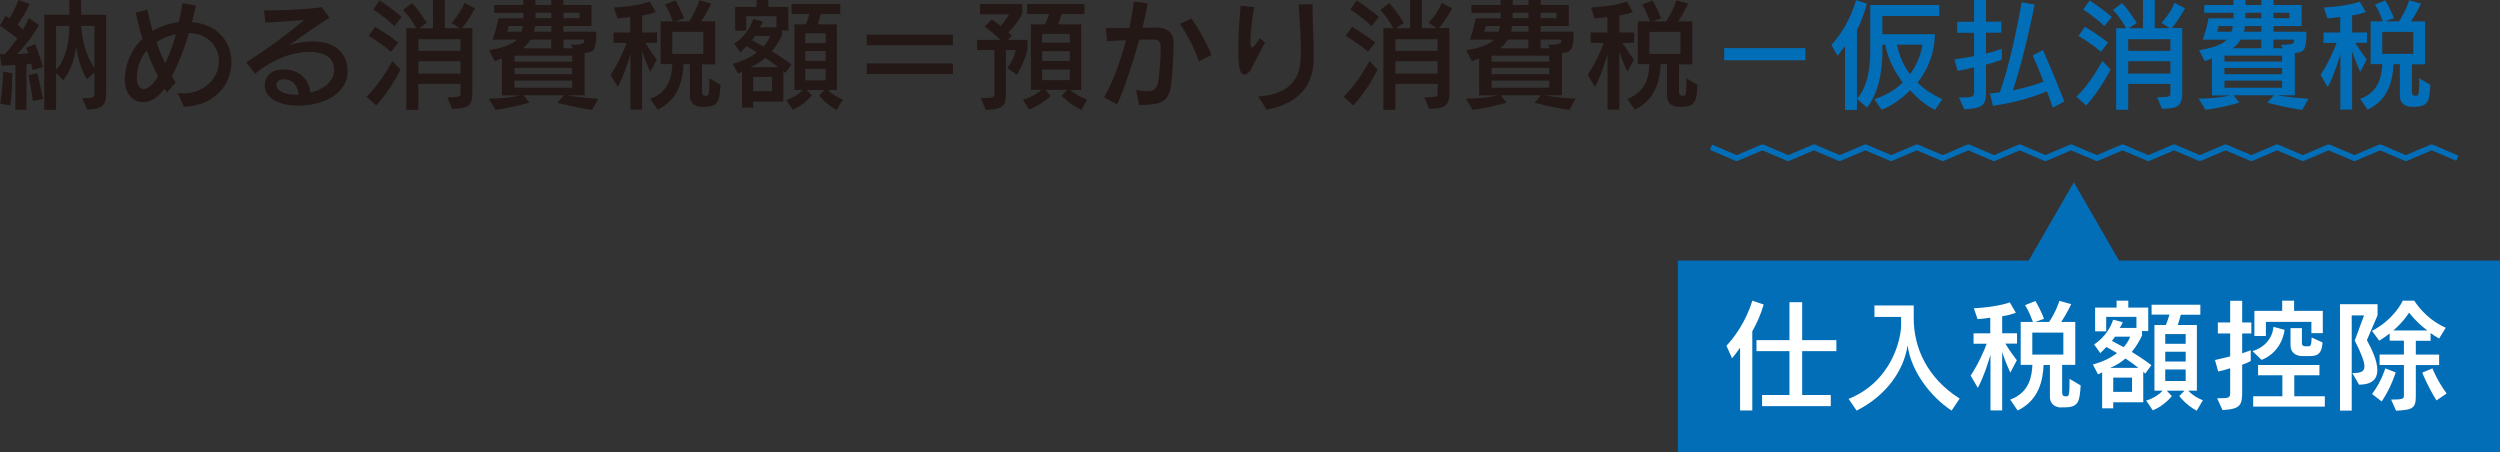 <?xml version="1.0" encoding="UTF-8"?>
<svg id="_レイヤー_2" data-name="レイヤー 2" xmlns="http://www.w3.org/2000/svg" viewBox="0 0 245.62 44.41">
  <rect x="0" y="0" width="245.62" height="44.41" fill="#333333" stroke="none"/>
  <defs>
    <style>
      .cls-1 {
        fill: #231815;
      }

      .cls-1, .cls-2, .cls-3 {
        stroke-width: 0px;
      }

      .cls-2 {
        fill: #036eb8;
      }

      .cls-3 {
        fill: #fff;
      }
    </style>
  </defs>
  <g id="_レイヤー_1-2" data-name="レイヤー 1">
    <g>
      <polygon class="cls-2" points="203.75 17.91 194.87 33.3 212.63 33.3 203.75 17.91"/>
      <g>
        <path class="cls-1" d="m1.51,10.79v-4.41c-.59.05-1.36.06-1.36.06l-.16-1.12s.18.01.36.01h.13c.42-.48.92-1.12,1.22-1.56-.4-.32-1.06-.83-1.72-1.24l.58-.98c.11.08.25.17.35.25C1.24,1.34,1.56.7,1.8.01l1.12.38c-.38.8-.82,1.52-1.2,2.03.17.13.42.37.54.49.31-.54.58-1.14.58-1.14l1,.7s-.82,1.46-2.16,2.84c.29,0,.78-.04,1.1-.07-.07-.23-.16-.36-.22-.54l.9-.36c.49,1.21.77,2.25.77,2.25l-1.03.29s-.05-.3-.13-.64c-.13.02-.31.06-.47.07v4.47h-1.08ZM.01,10.17c.29-1.55.3-3.12.3-3.12l.9.13v.05c0,.31-.01,1.93-.2,3.13l-1-.19Zm3.21-.26s-.16-1.26-.42-2.53l.88-.19c.31,1.37.54,2.54.54,2.54l-1,.18Zm4.86-.26c1.12,0,1.2-.1,1.2-.4v-2.16l-.72.7s-.78-1.06-1.08-3.23c-.12,1.27-.68,2.65-1.27,3.31l-.7-.7v3.62h-1.16V1.45h2.47V0h1.15v1.45h2.46v7.8c0,1.2-.61,1.51-1.88,1.51l-.47-1.12Zm-2.57-7.11v4.32c.95-1,1.3-2.7,1.3-4.32h-1.3Zm3.77,0h-1.31c.16,2.21.9,3.61,1.31,4.1V2.53Z"/>
        <path class="cls-1" d="m17.49,9.14c.18.02.35.04.53.04,2.05,0,3.49-1.54,3.49-3.15,0-1.31-.91-2.72-2.94-2.79-.49,1.63-1.07,3.09-1.68,4.26.12.2.25.41.38.59l-.88,1c-.07-.12-.16-.25-.23-.38l-.11.14c-.61.82-1.34,1.19-2.02,1.19-.97,0-1.77-.82-1.77-2.27,0-.49.13-2.45,1.74-3.96-.26-.83-.48-1.68-.67-2.57l1.16-.3c.12.67.3,1.38.5,2.1.78-.46,1.7-.77,2.58-.86.14-.61.26-1.24.36-1.87l1.32.24c-.12.54-.25,1.09-.4,1.62,2.83.25,3.89,2.24,3.89,3.93,0,2.09-1.54,4.29-4.67,4.39l-.6-1.33Zm-3.07-4.16c-.96,1.03-.98,2.54-.98,2.66,0,.72.28,1.1.67,1.1.65,0,1.2-.88,1.42-1.22-.41-.79-.78-1.64-1.1-2.54Zm.95-.84c.25.73.55,1.45.86,2.11.41-.86.76-1.85,1.06-2.9-.67.14-1.33.41-1.92.79Z"/>
        <path class="cls-1" d="m27.83,6.82c1.71,0,2.58,1.13,2.66,2.29,1.16-.28,2.34-1.03,2.34-2.24,0-1.1-.79-1.77-2.45-1.77-1.55,0-3.59.67-5.31,2.15l-.88-1.13c2.1-1.32,4.01-2.75,5.7-4.15-1.2.1-2.78.19-3.81.25l-.14-1.21c.18,0,.4.01.61.01,1.57,0,3.99-.12,5.06-.32l.77,1.06c-1.04.58-2.79,1.85-3.95,2.67.83-.24,1.58-.36,2.27-.36,2.63,0,3.45,1.51,3.45,2.95,0,2.29-2.58,3.36-4.83,3.36s-3.31-.94-3.31-2c0-.77.56-1.51,1.67-1.55h.16Zm1.5,2.48c-.05-.73-.44-1.51-1.49-1.51h-.07c-.36.01-.61.28-.61.58,0,.54.79.94,1.94.94h.23Z"/>
        <path class="cls-1" d="m36.01,9.49c1.38-1.28,2.54-3.5,2.54-3.5l.8.84s-.91,1.91-2.38,3.53l-.97-.86Zm2.4-4.4c-1-.88-2.19-1.56-2.19-1.56l.62-.89s1.16.65,2.29,1.54l-.72.91Zm.35-2.52c-1.02-.97-2.09-1.63-2.09-1.63l.62-.89s1.09.68,2.18,1.61l-.72.91Zm5.19,6.99c1.25,0,1.3-.1,1.3-.4v-.92h-4.15v2.55h-1.18V2.77h.98c-.3-.56-.74-1.22-1.3-1.79l.89-.68c.73.78,1.44,1.96,1.44,1.96l-.79.52h1.4V0h1.16v2.77h1.48l-.82-.53s.86-.86,1.28-1.96l1.03.54c-.46.84-1,1.62-1.29,1.94h1.03v6.39c0,1.42-.62,1.49-1.99,1.54l-.48-1.14Zm1.3-5.71h-4.15v1.15h4.15v-1.15Zm0,2.16h-4.15v1.22h4.15v-1.22Z"/>
        <path class="cls-1" d="m58.17,10.79c-1.38-.16-3.41-.7-3.41-.7l.64-.73h-3.97l.58.72s-1.77.53-3.32.71l-.68-1.1c1.93-.01,3.14-.32,3.14-.32h-1.84v-3.63c-.25.11-.49.19-.72.26l-.54-1.07c1.5-.24,2.29-.6,2.73-1.03h-2.38c.44-1.27.56-2.1.56-2.1h2.46v-.54h-2.88V.49h2.87v-.49h1.19v.49h1.56v-.49h1.19v.49h2.76v2.07h-2.76v.56h3.23c0,1.82-.2,1.99-1.14,2.09v4.15h-1.73s1.22.24,3.08.34l-.62,1.09Zm-8.2-8.23s-.06.31-.14.56h1.4c.07-.17.13-.43.13-.56h-1.39Zm6.24,2.91h-5.66v.58h5.66v-.58Zm0,1.2h-5.66v.62h5.66v-.62Zm0,1.25h-5.66v.7h5.66v-.7Zm-2.04-4.03h-2.03c-.17.26-.43.62-.77.85h2.79v-.85Zm0-1.33h-1.62c0,.13-.04.4-.08.56h1.7v-.56Zm0-1.31h-1.56v.54h1.56v-.54Zm2.76,0h-1.57v.54h1.57v-.54Zm.47,2.64h-2.04v.85h.92l-.19-.34c1.27,0,1.31-.14,1.31-.47v-.05Z"/>
        <path class="cls-1" d="m61.94,10.79v-5.47c-.28.91-.6,1.99-1.24,3.24l-.71-1.21c.72-1.06,1.34-2.46,1.58-3.13h-1.29v-1.02h1.64v-1.54s-.74.12-1.25.14l-.36-1.06c2.39-.13,3.53-.58,3.53-.58l.59,1.02s-.6.24-1.34.34v1.67h1.46v1.02h-1.15c.52.86,1.13,1.63,1.13,1.63l-.64,1.22s-.49-1.04-.8-2.02v5.73h-1.15Zm6.92-.3s-1.08,0-1.08-1.07v-3.11h-.62c-.07,1.37-.38,3.43-2.55,4.47l-.73-1.07c1.96-.71,2.12-2.39,2.18-3.41h-1.15V2.1h1.2c-.12-.31-.34-.97-.77-1.65l1.02-.41c.54.92.84,1.75.84,1.75,0,0-.86.3-.86.31h1.36c.7-1.03,1.01-2.07,1.01-2.07l1.16.32s-.44.95-.98,1.75h1.38v4.22h-1.3v2.67c0,.37.13.42.41.42.25,0,.32-.04.32-1.72l1.09.65c-.1,1.56-.19,2.15-1.58,2.15h-.34Zm.24-7.36h-3.05v2.16h3.05v-2.16Z"/>
        <path class="cls-1" d="m74,9.98v.6h-1.09v-3.54s-.28.16-.41.19l-.5-.96c.98-.26,1.77-.66,2.38-1.12-.42-.25-.79-.47-1.04-.6-.32.34-.6.6-.6.6l-.61-.85s1.34-.78,1.87-2.43l.95.25c-.07.19-.18.38-.3.56h1.64v-1.09h-2.97v1.42h-1.09V.68h2.11v-.68h1.15v.68h1.96v2.31h-.61v.43c-.24.52-.56,1.08-1.01,1.62.62.37,1.3.82,1.93,1.3l-.61.83c-.06-.06-.12-.12-.19-.18v2.99h-2.94Zm2.47-3.38c-.41-.32-.84-.64-1.27-.92-.41.36-.9.68-1.5.92h2.77Zm-2.3-3.06c-.07.12-.18.26-.3.41.28.14.68.36,1.15.62.31-.34.53-.7.64-1.03h-1.49Zm1.68,4.02h-1.85v1.4h1.85v-1.4Zm6.34,3.24c-1.03-.53-1.7-1.43-1.7-1.43l.52-.53h-1.75l.5.54s-.78.98-1.88,1.39l-.64-.96c.7-.19,1.36-.65,1.61-.97h-.8V2.39h1.13c.13-.32.26-.74.35-1.02h-1.76V.4h4.79v.98h-1.92c-.08.31-.19.71-.3,1.01h1.88v6.45h-.85c.26.28.74.68,1.44.94l-.6,1.02Zm-1.07-7.52h-2.01v.96h2.01v-.96Zm0,1.74h-2.01v.96h2.01v-.96Zm0,1.74h-2.01v1.13h2.01v-1.13Z"/>
        <path class="cls-1" d="m85.16,4.44v-1.04h8.46v1.04h-8.46Zm0,2.83v-1.04h8.46v1.04h-8.46Z"/>
        <path class="cls-1" d="m96.36,9.63c1.31,0,1.34-.04,1.34-.54v-4.17h-1.7v-1h2.29c-.62-.65-1.56-1.3-1.56-1.3l.71-.72s.58.4.86.65c.58-.62.83-1.14.83-1.14h-2.84V.4h4.15v.95s-.56,1.07-1.37,1.83c.08.07.35.32.35.32l-.41.42h1.94v.94c-.35,1.43-1.04,2.49-1.04,2.49l-.94-.67s.66-.83.82-1.76h-.96v4.11c0,1.14-.02,1.76-1.99,1.76l-.48-1.16Zm9.88,1.16c-1.19-.56-1.93-1.37-1.93-1.37l.52-.59h-2.11l.5.6s-.96.9-2.12,1.33l-.59-.96c.84-.26,1.55-.71,1.8-.97h-1.03V2.39h1.39c.17-.31.32-.74.41-1.02h-2.16V.4h5.62v.98h-2.23c-.08.31-.24.73-.36,1.01h2.28v6.45h-1.1c.3.29.95.68,1.67.94l-.55,1.02Zm-1.14-7.47h-2.71v.88h2.71v-.88Zm0,1.71h-2.71v.96h2.71v-.96Zm0,1.8h-2.71v1.04h2.71v-1.04Z"/>
        <path class="cls-1" d="m111.62,8.85c.42.06.78.11,1.08.11.61,0,.98-.2,1.09-.94.16-1,.24-2.43.24-3.18v-.23c-.02-.62-.25-.73-.79-.73-.24,0-.72.01-1.31.02-.65,2.38-1.49,4.86-2.18,6.37l-1.27-.73c.76-1.25,1.57-3.42,2.16-5.59-.65.02-1.32.06-1.88.1l-.11-1.3c.24.01.53.01.85.01.46,0,.95,0,1.45-.01.2-.92.37-1.81.44-2.59l1.37.16c-.12.72-.3,1.55-.52,2.41.5-.01.95-.01,1.26-.02h.05c1.01,0,1.76.36,1.76,1.56s-.16,3.26-.24,3.99c-.2,1.68-.88,2.06-3.15,2.06l-.3-1.48Zm6.15-2.83c-.3-1.06-1.2-2.79-1.85-3.67l1.13-.53c.7.96,1.54,2.46,1.97,3.6l-1.25.6Z"/>
        <path class="cls-1" d="m124.29,4.19c-.48.82-.94,1.76-1.36,2.57-.18.34-.43.58-.66.58-.48,0-.61-.94-.61-2.44,0-1.42.12-3.18.23-4.33l1.34.12c-.19.98-.38,2.53-.38,3.37v.07c0,.37.05.53.16.53.14,0,.4-.34.77-.92l.52.46Zm-.67,5.28c2.11-.1,3.93-1,4.14-3.31.04-.38.05-.79.05-1.23,0-1.33-.12-2.9-.22-4.51h1.37s0,.2,0,.2c0,1.76.11,3.53.11,4.82s-.01,4.43-4.62,5.34l-.83-1.31Z"/>
        <path class="cls-1" d="m132.01,9.49c1.38-1.28,2.54-3.5,2.54-3.5l.8.84s-.91,1.91-2.38,3.53l-.97-.86Zm2.4-4.4c-1-.88-2.2-1.56-2.2-1.56l.62-.89s1.16.65,2.29,1.54l-.72.91Zm.35-2.52c-1.02-.97-2.09-1.63-2.09-1.63l.62-.89s1.09.68,2.18,1.61l-.72.91Zm5.19,6.99c1.25,0,1.29-.1,1.29-.4v-.92h-4.15v2.55h-1.18V2.77h.98c-.3-.56-.74-1.22-1.29-1.79l.89-.68c.73.78,1.44,1.96,1.44,1.96l-.79.52h1.4V0h1.16v2.77h1.48l-.82-.53s.86-.86,1.28-1.96l1.03.54c-.46.84-1,1.62-1.3,1.94h1.03v6.39c0,1.42-.62,1.49-1.99,1.54l-.48-1.14Zm1.29-5.71h-4.15v1.15h4.15v-1.15Zm0,2.16h-4.15v1.22h4.15v-1.22Z"/>
        <path class="cls-1" d="m154.17,10.79c-1.38-.16-3.41-.7-3.41-.7l.64-.73h-3.97l.58.72s-1.78.53-3.32.71l-.68-1.1c1.93-.01,3.14-.32,3.14-.32h-1.83v-3.63c-.25.11-.49.19-.72.26l-.54-1.07c1.5-.24,2.29-.6,2.73-1.03h-2.37c.44-1.27.56-2.1.56-2.1h2.46v-.54h-2.88V.49h2.87v-.49h1.19v.49h1.56v-.49h1.19v.49h2.76v2.07h-2.76v.56h3.23c0,1.82-.2,1.99-1.14,2.09v4.15h-1.73s1.22.24,3.08.34l-.62,1.09Zm-8.2-8.23s-.06.31-.14.56h1.4c.07-.17.13-.43.13-.56h-1.39Zm6.24,2.91h-5.66v.58h5.66v-.58Zm0,1.2h-5.66v.62h5.66v-.62Zm0,1.25h-5.66v.7h5.66v-.7Zm-2.04-4.03h-2.03c-.17.26-.43.62-.77.85h2.79v-.85Zm0-1.33h-1.62c0,.13-.04.4-.08.56h1.7v-.56Zm0-1.31h-1.56v.54h1.56v-.54Zm2.76,0h-1.57v.54h1.57v-.54Zm.47,2.64h-2.04v.85h.92l-.19-.34c1.27,0,1.31-.14,1.31-.47v-.05Z"/>
        <path class="cls-1" d="m157.94,10.79v-5.47c-.28.91-.6,1.99-1.24,3.24l-.71-1.21c.72-1.06,1.34-2.46,1.58-3.13h-1.29v-1.02h1.64v-1.54s-.74.12-1.25.14l-.36-1.06c2.39-.13,3.53-.58,3.53-.58l.59,1.02s-.6.24-1.34.34v1.67h1.46v1.02h-1.15c.52.86,1.13,1.63,1.13,1.63l-.64,1.22s-.49-1.04-.8-2.02v5.73h-1.15Zm6.92-.3s-1.08,0-1.08-1.07v-3.11h-.62c-.07,1.37-.38,3.43-2.55,4.47l-.73-1.07c1.96-.71,2.12-2.39,2.18-3.41h-1.15V2.1h1.2c-.12-.31-.34-.97-.77-1.65l1.02-.41c.54.92.84,1.75.84,1.75,0,0-.86.3-.86.31h1.35c.7-1.03,1.01-2.07,1.01-2.07l1.16.32s-.44.95-.98,1.75h1.38v4.22h-1.3v2.67c0,.37.13.42.41.42.25,0,.32-.04.32-1.72l1.09.65c-.1,1.56-.19,2.15-1.58,2.15h-.34Zm.24-7.36h-3.05v2.16h3.05v-2.16Z"/>
        <path class="cls-2" d="m169.4,5.92v-1.19h7.98v1.19h-7.98Z"/>
        <path class="cls-2" d="m181.27,10.79v-6.26c-.42.53-.73.95-.73.95l-.61-1.06c.98-1.08,1.91-2.59,2.42-4.4l1.07.34c-.26.95-.58,1.85-.98,2.58v7.86h-1.16Zm8.84,0c-1.03-.49-1.82-1.26-2.45-1.92-.71.71-1.6,1.43-2.79,1.92l-.71-1.04c1.19-.41,2.11-.98,2.78-1.64-1.15-1.56-1.58-2.87-1.7-3.72h-.3v.67c0,2.73-.73,4.58-1.52,5.51l-.96-.85c.8-.96,1.29-2.4,1.29-4.65V.49h6.78v1.08h-5.59v1.79h5.15v.14c0,.55-.11,2.61-1.69,4.61.6.62,1.43,1.18,2.43,1.64l-.72,1.04Zm-3.73-6.4c.13.76.49,1.87,1.28,2.91.83-1.12,1.13-2.29,1.21-2.91h-2.49Z"/>
        <path class="cls-2" d="m192.46,9.58c1.39,0,1.49-.04,1.49-.65v-2.31c-.49.12-1,.23-1.62.34l-.31-1.13c.73-.1,1.36-.19,1.93-.32v-2.29h-1.66v-1.08h1.66V0h1.17v2.13h1.51v1.08h-1.51v2.05c.82-.19,1.55-.47,1.55-.47v1.06s-.61.26-1.55.5v2.54c0,1.32-.12,1.75-2.13,1.85l-.53-1.16Zm9.22,1c-.17-.5-.35-1.06-.58-1.61-1.13.48-2.9,1.09-5.3,1.42l-.29-1.21c.37-.02.62-.05.97-.11.32-.89,1.24-3.71,2.15-8.85l1.27.23c-.88,4.39-1.7,7.1-2.13,8.43,1.27-.28,2.24-.55,3-.86-.5-1.34-1.06-2.57-1.06-2.57l1.01-.53s1.24,2.83,2.09,5.05l-1.13.61Z"/>
        <path class="cls-2" d="m204.01,9.49c1.38-1.28,2.54-3.5,2.54-3.5l.8.84s-.91,1.91-2.38,3.53l-.97-.86Zm2.4-4.4c-1-.88-2.2-1.56-2.2-1.56l.62-.89s1.16.65,2.29,1.54l-.72.91Zm.35-2.52c-1.02-.97-2.09-1.63-2.09-1.63l.62-.89s1.09.68,2.18,1.61l-.72.91Zm5.19,6.99c1.25,0,1.29-.1,1.29-.4v-.92h-4.15v2.55h-1.18V2.77h.98c-.3-.56-.74-1.22-1.29-1.79l.89-.68c.73.78,1.44,1.96,1.44,1.96l-.79.52h1.4V0h1.16v2.77h1.48l-.82-.53s.86-.86,1.28-1.96l1.03.54c-.46.84-1,1.62-1.3,1.94h1.03v6.39c0,1.42-.62,1.49-1.99,1.54l-.48-1.14Zm1.29-5.71h-4.15v1.15h4.15v-1.15Zm0,2.16h-4.15v1.22h4.15v-1.22Z"/>
        <path class="cls-2" d="m226.17,10.79c-1.38-.16-3.41-.7-3.41-.7l.64-.73h-3.97l.58.72s-1.78.53-3.32.71l-.68-1.1c1.93-.01,3.14-.32,3.14-.32h-1.83v-3.63c-.25.11-.49.19-.72.26l-.54-1.07c1.5-.24,2.29-.6,2.73-1.03h-2.37c.44-1.27.56-2.1.56-2.1h2.46v-.54h-2.88V.49h2.87v-.49h1.19v.49h1.56v-.49h1.19v.49h2.76v2.07h-2.76v.56h3.23c0,1.82-.2,1.99-1.14,2.09v4.15h-1.73s1.22.24,3.08.34l-.62,1.09Zm-8.2-8.23s-.06.31-.14.56h1.4c.07-.17.13-.43.13-.56h-1.39Zm6.24,2.91h-5.66v.58h5.66v-.58Zm0,1.2h-5.66v.62h5.66v-.62Zm0,1.25h-5.66v.7h5.66v-.7Zm-2.04-4.03h-2.03c-.17.26-.43.62-.77.85h2.79v-.85Zm0-1.33h-1.62c0,.13-.04.4-.08.56h1.7v-.56Zm0-1.31h-1.56v.54h1.56v-.54Zm2.76,0h-1.57v.54h1.57v-.54Zm.47,2.64h-2.04v.85h.92l-.19-.34c1.27,0,1.31-.14,1.31-.47v-.05Z"/>
        <path class="cls-2" d="m229.94,10.79v-5.47c-.28.91-.6,1.99-1.24,3.24l-.71-1.21c.72-1.06,1.34-2.46,1.58-3.13h-1.29v-1.02h1.64v-1.54s-.74.12-1.25.14l-.36-1.06c2.39-.13,3.53-.58,3.53-.58l.59,1.02s-.6.24-1.34.34v1.67h1.46v1.02h-1.15c.52.86,1.13,1.63,1.13,1.63l-.64,1.22s-.49-1.04-.8-2.02v5.73h-1.15Zm6.92-.3s-1.08,0-1.08-1.07v-3.11h-.62c-.07,1.37-.38,3.43-2.55,4.47l-.73-1.07c1.96-.71,2.12-2.39,2.18-3.41h-1.15V2.1h1.2c-.12-.31-.34-.97-.77-1.65l1.02-.41c.54.92.84,1.75.84,1.75,0,0-.86.3-.86.31h1.35c.7-1.03,1.01-2.07,1.01-2.07l1.16.32s-.44.95-.98,1.75h1.38v4.22h-1.3v2.67c0,.37.13.42.41.42.25,0,.32-.04.32-1.72l1.09.65c-.1,1.56-.19,2.15-1.58,2.15h-.34Zm.24-7.36h-3.05v2.16h3.05v-2.16Z"/>
      </g>
      <path class="cls-2" d="m195.9,15.82s-.07,0-.11-.02l-2.41-1.03-2.41,1.03c-.07.03-.15.03-.22,0l-2.42-1.03-2.42,1.03c-.07.03-.15.03-.22,0l-2.42-1.03-2.42,1.03c-.07.03-.15.03-.22,0l-2.42-1.03-2.42,1.03c-.07.03-.15.03-.22,0l-2.42-1.03-2.42,1.03c-.07.03-.15.03-.22,0l-2.52-1.08.22-.51,2.42,1.03,2.42-1.03c.07-.03.15-.03.22,0l2.42,1.03,2.42-1.03c.07-.03.15-.03.22,0l2.42,1.03,2.42-1.03c.07-.03.15-.03.22,0l2.42,1.03,2.42-1.03c.07-.03.15-.03.22,0l2.42,1.03,2.41-1.03c.07-.03.15-.03.22,0l2.41,1.03,2.41-1.03c.07-.03.15-.03.22,0l2.42,1.03,2.41-1.03c.07-.03.15-.03.22,0l2.42,1.03,2.42-1.03c.07-.03.15-.03.22,0l2.42,1.03,2.42-1.03c.07-.03.15-.03.22,0l2.42,1.03,2.42-1.03c.07-.03.15-.03.22,0l2.42,1.03,2.42-1.03c.07-.03.15-.03.22,0l2.42,1.03,2.42-1.03c.07-.03.15-.03.22,0l2.42,1.03,2.42-1.03c.07-.03.15-.03.22,0l2.42,1.03,2.42-1.03c.07-.03.15-.03.22,0l2.53,1.08-.22.51-2.42-1.03-2.42,1.03c-.07.03-.15.03-.22,0l-2.42-1.03-2.42,1.03c-.07.03-.15.03-.22,0l-2.42-1.03-2.42,1.03c-.07.03-.15.03-.22,0l-2.42-1.03-2.42,1.03c-.07.03-.15.03-.22,0l-2.42-1.03-2.42,1.03c-.07.03-.15.03-.22,0l-2.42-1.03-2.42,1.03c-.07.03-.15.03-.22,0l-2.42-1.03-2.42,1.03c-.07.03-.15.03-.22,0l-2.42-1.03-2.41,1.03c-.07.03-.15.03-.22,0l-2.42-1.03-2.41,1.03s-.07.02-.11.02Z"/>
      <rect class="cls-2" x="164.85" y="25.6" width="80.77" height="18.8"/>
      <g>
        <path class="cls-3" d="m170.96,40.34v-6.18c-.42.61-.79,1.04-.79,1.04l-.55-1.23c.76-.8,1.94-2.41,2.54-4.43l1.12.38c-.3,1.03-.71,1.9-1.12,2.63v7.78h-1.2Zm2.16-.44v-1.09h2.69v-4.31h-3.24v-1.08h3.24v-3.73h1.25v3.73h3.36v1.08h-3.36v4.31h2.81v1.09h-6.74Z"/>
        <path class="cls-3" d="m191.74,40.34c-2.07-1.35-4.01-3.91-4.32-6.42-.38,2.54-2.15,4.98-5.01,6.42l-.79-1.15c4.2-1.69,5.16-5.82,5.16-7.29v-.76h-2.62v-1.13h3.86v1.28c0,2.89,1.33,5.85,4.51,7.87l-.79,1.18Z"/>
        <path class="cls-3" d="m195.56,40.34v-5.47c-.28.91-.6,1.99-1.24,3.24l-.71-1.21c.72-1.06,1.34-2.46,1.58-3.13h-1.29v-1.02h1.64v-1.54s-.74.12-1.25.14l-.36-1.06c2.39-.13,3.53-.58,3.53-.58l.59,1.02s-.6.24-1.34.34v1.67h1.46v1.02h-1.15c.52.86,1.13,1.63,1.13,1.63l-.64,1.22s-.49-1.04-.8-2.02v5.73h-1.15Zm6.92-.3s-1.08,0-1.08-1.07v-3.11h-.62c-.07,1.37-.38,3.43-2.55,4.47l-.73-1.07c1.95-.71,2.12-2.39,2.18-3.41h-1.15v-4.22h1.2c-.12-.31-.34-.97-.77-1.65l1.02-.41c.54.92.84,1.75.84,1.75,0,0-.86.3-.86.31h1.36c.7-1.03,1.01-2.07,1.01-2.07l1.16.32s-.44.95-.98,1.75h1.38v4.22h-1.29v2.67c0,.37.13.42.41.42.25,0,.32-.04.32-1.72l1.09.65c-.1,1.56-.19,2.15-1.58,2.15h-.34Zm.24-7.36h-3.05v2.16h3.05v-2.16Z"/>
        <path class="cls-3" d="m207.62,39.52v.6h-1.09v-3.54s-.28.16-.41.19l-.5-.96c.98-.26,1.77-.66,2.37-1.12-.42-.25-.79-.47-1.04-.6-.32.34-.6.6-.6.6l-.61-.85s1.34-.78,1.87-2.43l.95.25c-.07.19-.18.38-.3.56h1.64v-1.09h-2.97v1.42h-1.09v-2.33h2.11v-.68h1.15v.68h1.96v2.31h-.61v.43c-.24.52-.56,1.08-1.01,1.62.62.37,1.3.82,1.93,1.3l-.61.83c-.06-.06-.12-.12-.19-.18v2.99h-2.94Zm2.47-3.38c-.41-.32-.84-.64-1.27-.92-.41.36-.9.68-1.5.92h2.77Zm-2.3-3.06c-.07.12-.18.26-.3.41.28.14.68.36,1.15.62.31-.34.53-.7.64-1.03h-1.49Zm1.68,4.02h-1.85v1.4h1.85v-1.4Zm6.34,3.24c-1.03-.53-1.7-1.43-1.7-1.43l.52-.53h-1.75l.5.54s-.78.98-1.88,1.39l-.64-.96c.7-.19,1.35-.65,1.61-.97h-.8v-6.45h1.13c.13-.32.26-.74.35-1.02h-1.76v-.97h4.79v.98h-1.92c-.08.31-.19.71-.3,1.01h1.88v6.45h-.85c.26.28.74.68,1.44.94l-.6,1.02Zm-1.07-7.52h-2.01v.96h2.01v-.96Zm0,1.74h-2.01v.96h2.01v-.96Zm0,1.74h-2.01v1.13h2.01v-1.13Z"/>
        <path class="cls-3" d="m217.83,39.13c1.27,0,1.28-.04,1.28-.65v-2.3c-.35.11-.71.22-1.18.32l-.31-1.13c.56-.12,1.03-.24,1.49-.36v-2.25h-1.21v-1.08h1.21v-2.13h1.18v2.13h.9v1.08h-.9v1.95c.56-.18.84-.3.84-.3v1.06s-.23.14-.84.37v2.6c0,1.32-.11,1.75-1.93,1.85l-.53-1.16Zm3.48-4.63c2.03-.65,2.05-2.39,2.05-2.39l1.09.29s-.14,2.1-2.25,2.96l-.89-.86Zm.06,5.45v-1.02h2.87v-2.06h-2.39v-1.01h6.03v1.01h-2.47v2.06h3v1.02h-7.04Zm5.72-7.21v-1.12h-4.47v1.39h-1.13v-2.47h2.73v-1h1.17v1h2.82v2.19h-1.13Zm-.98,2.24s-1.07,0-1.07-1.07v-1.67h1.12v1.5c0,.28.29.28.29.28h.33c.22,0,.3-.02.34-.86l1.06.48c-.05,1.34-.76,1.34-1.31,1.34h-.75Z"/>
        <path class="cls-3" d="m229.9,40.34v-10.45h3.69v1.09l-1.05,2.44c.43.78,1.03,1.98,1.03,2.93,0,.82-.44,1.44-1.8,1.44l-.66-1.14c.74,0,1.19-.08,1.19-.65,0-.46-.29-1.24-.95-2.54l.91-2.47h-1.21v9.35h-1.15Zm5.03-1.08c1.21,0,1.25-.1,1.25-.4v-3h-2.39v-1.03h2.39v-1.36h-1.4v-.71c-.3.24-.64.48-1.02.71l-.72-.96c2.22-1.15,3.03-2.97,3.03-2.97h1.13s1,1.74,3.09,2.66l-.65,1.06c-.31-.17-.59-.36-.84-.54v.76h-1.45v1.36h2.29v1.03h-2.29v3c0,1.24-.26,1.39-1.94,1.48l-.48-1.08Zm-1.88-.55c.92-1.21,1.3-2.52,1.3-2.52l1.02.4s-.43,1.46-1.37,2.85l-.95-.73Zm5.43-6.24c-1.19-.91-1.79-1.76-1.79-1.76,0,0-.48.83-1.55,1.76h3.33Zm.9,6.87c-.91-1.46-1.4-2.73-1.4-2.73l1-.42s.48,1.24,1.4,2.47l-1,.68Z"/>
      </g>
    </g>
  </g>
</svg>